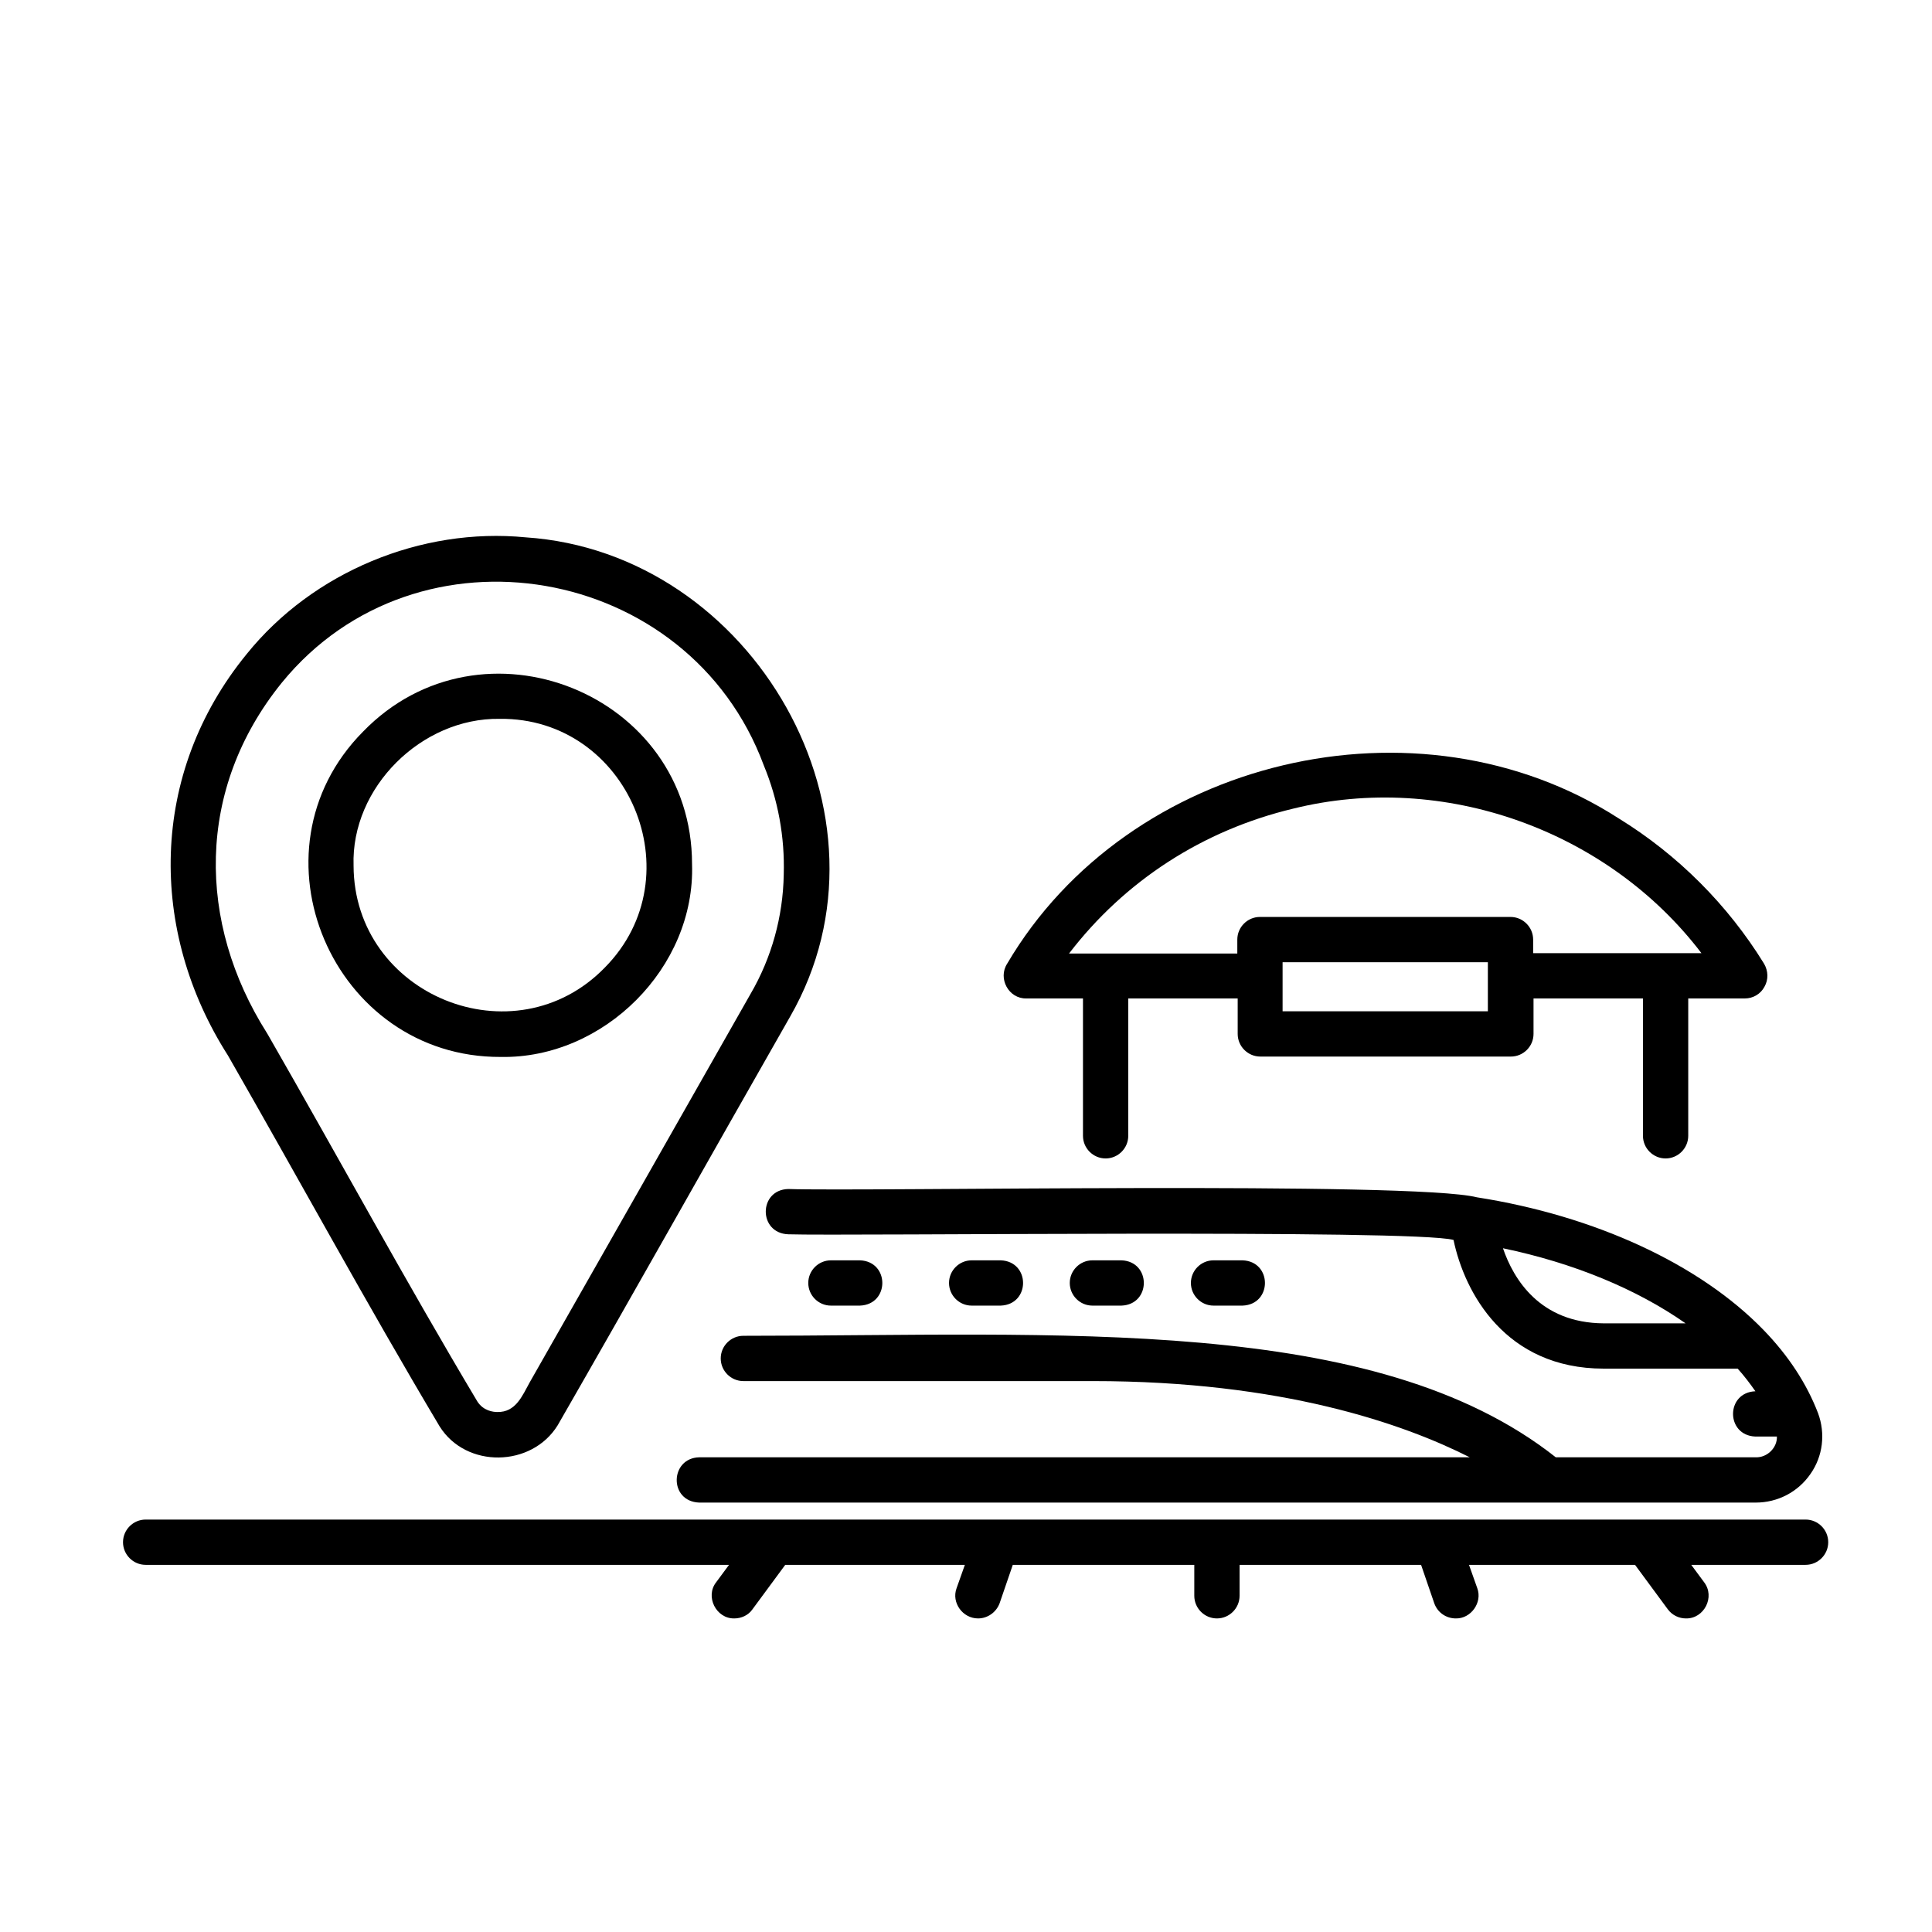 <svg id="uuid-e0fe5e22-4e01-4fb2-aba1-bd44eb835a6d" enable-background="new 0 0 512 512" viewBox="0 0 512 512" xmlns="http://www.w3.org/2000/svg"><g><path d="m478.5 402.7c-137.3 0-301.7 0-439.9 0-3.3 0-6 2.7-6 6s2.7 6 6 6h154.6l-3.4 4.6c-3 3.8 0 9.7 4.8 9.6 1.8 0 3.7-.8 4.8-2.4l8.7-11.8h47.6l-2.2 6.2c-1.4 3.8 1.6 8 5.7 8 2.5 0 4.8-1.6 5.7-4l3.5-10.2h48.1v8.2c0 3.3 2.7 6 6 6s6-2.7 6-6v-8.2h48.1l3.5 10.2c.9 2.5 3.2 4 5.7 4 4 .1 7.1-4.2 5.7-8 0 0-2.2-6.2-2.2-6.2h44l8.7 11.8c1.2 1.6 3 2.4 4.8 2.4 4.8.1 7.8-5.7 4.8-9.6 0 0-3.4-4.6-3.4-4.6h30.3c3.3 0 6-2.7 6-6s-2.7-6-6-6z"/><path d="m467.3 352.4c-16.9-17.4-44.6-30.2-75.9-35.1-16.8-4.3-162.1-1.5-182.5-2.2-7.9.2-8 11.7 0 12 14.9.5 166-1.4 176.3 1.5 2.9 13.9 13.7 34.1 39.8 34.1h35.5c1.8 2 3.3 4 4.7 6-7.9.3-7.9 11.7 0 12h5.7c.1 3-2.6 5.6-5.6 5.5h-53c-48.1-38-131.2-32.2-215.3-32.2-3.3 0-6 2.7-6 6s2.7 6 6 6h92.6c50.1 0 82.3 11.3 99.9 20.2h-204.2c-7.8.2-8.1 11.7 0 12h280c5.8 0 11.2-2.8 14.5-7.6 3.3-4.7 4-10.7 2-16.1-3-7.8-7.8-15.2-14.5-22.1zm-69-21.6c18.7 3.9 35.4 10.8 48.4 19.9h-21.7c-16.9-.1-23.9-11.7-26.7-19.9z"/><path d="m329.3 346c7.9-.3 7.9-11.7 0-12h-7.7c-3.3 0-6 2.7-6 6s2.7 6 6 6z"/><path d="m265.2 346c7.9-.3 7.9-11.7 0-12h-7.7c-3.3 0-6 2.7-6 6s2.7 6 6 6z"/><path d="m227.9 346c7.9-.3 7.9-11.7 0-12h-7.7c-3.3 0-6 2.7-6 6s2.7 6 6 6z"/><path d="m297.2 346c7.9-.3 7.9-11.7 0-12h-7.7c-3.3 0-6 2.7-6 6s2.7 6 6 6z"/><path d="m272 264.6h15v36.4c0 3.3 2.7 6 6 6s6-2.7 6-6v-36.4h29v9.4c0 3.3 2.7 6 6 6h66.4c3.3 0 6-2.7 6-6v-9.4h29v36.4c0 3.3 2.7 6 6 6s6-2.7 6-6v-36.4h15c2.2 0 4.2-1.2 5.2-3.1 1.1-1.9 1-4.2-.1-6.1-9.6-15.6-22.9-28.9-38.5-38.5-53.2-34.3-130-16.1-162.1 38.5-2.5 3.9.4 9.3 5.1 9.2zm122.3 3.4h-54.4v-13h54.4zm-51.6-53.7c39.8-9.9 83.4 5.7 108.2 38.3h-44.6v-3.6c0-3.3-2.7-6-6-6h-66.4c-3.3 0-6 2.7-6 6v3.7h-44.6c14.8-19.3 35.5-32.7 59.4-38.4z"/><path d="m60.4 279.7c19.1 33.3 36.8 65.9 56.1 98.3 7 11.2 24.4 10.9 31.3-.3 20.3-35.3 40.6-71.5 61.6-108.3 30.5-53.1-9.8-123-70.1-127-27.7-2.7-56.4 9.2-73.9 30.9-26 31.8-26 73.5-5 106.4zm14.3-98.8c36-44.1 107.9-31.5 127.7 21.9 3.8 9.2 5.6 19 5.3 29-.2 11.1-3.2 22-8.8 31.6-19.8 34.9-39.5 69.5-58.5 102.9-2 3.6-3.7 8-8.6 7.9-1.1 0-3.7-.3-5.3-2.8-19.1-32-36.6-64.3-55.5-97.2 0 0-.3-.5-.3-.5-18.4-29.1-18.9-64.5 4-92.8z"/><path d="m132.7 280.1c27.3.5 51.6-23.7 50.7-51.1 0-45.3-55.8-67.5-87.2-35.1-31.5 31.8-8 86.4 36.5 86.2zm-39-50.7c-.7-20.7 18-39.2 38.7-38.9 34.1-.4 51.9 41.6 27.9 65.9-24 24.7-66.5 7.4-66.6-27z"/></g></svg>